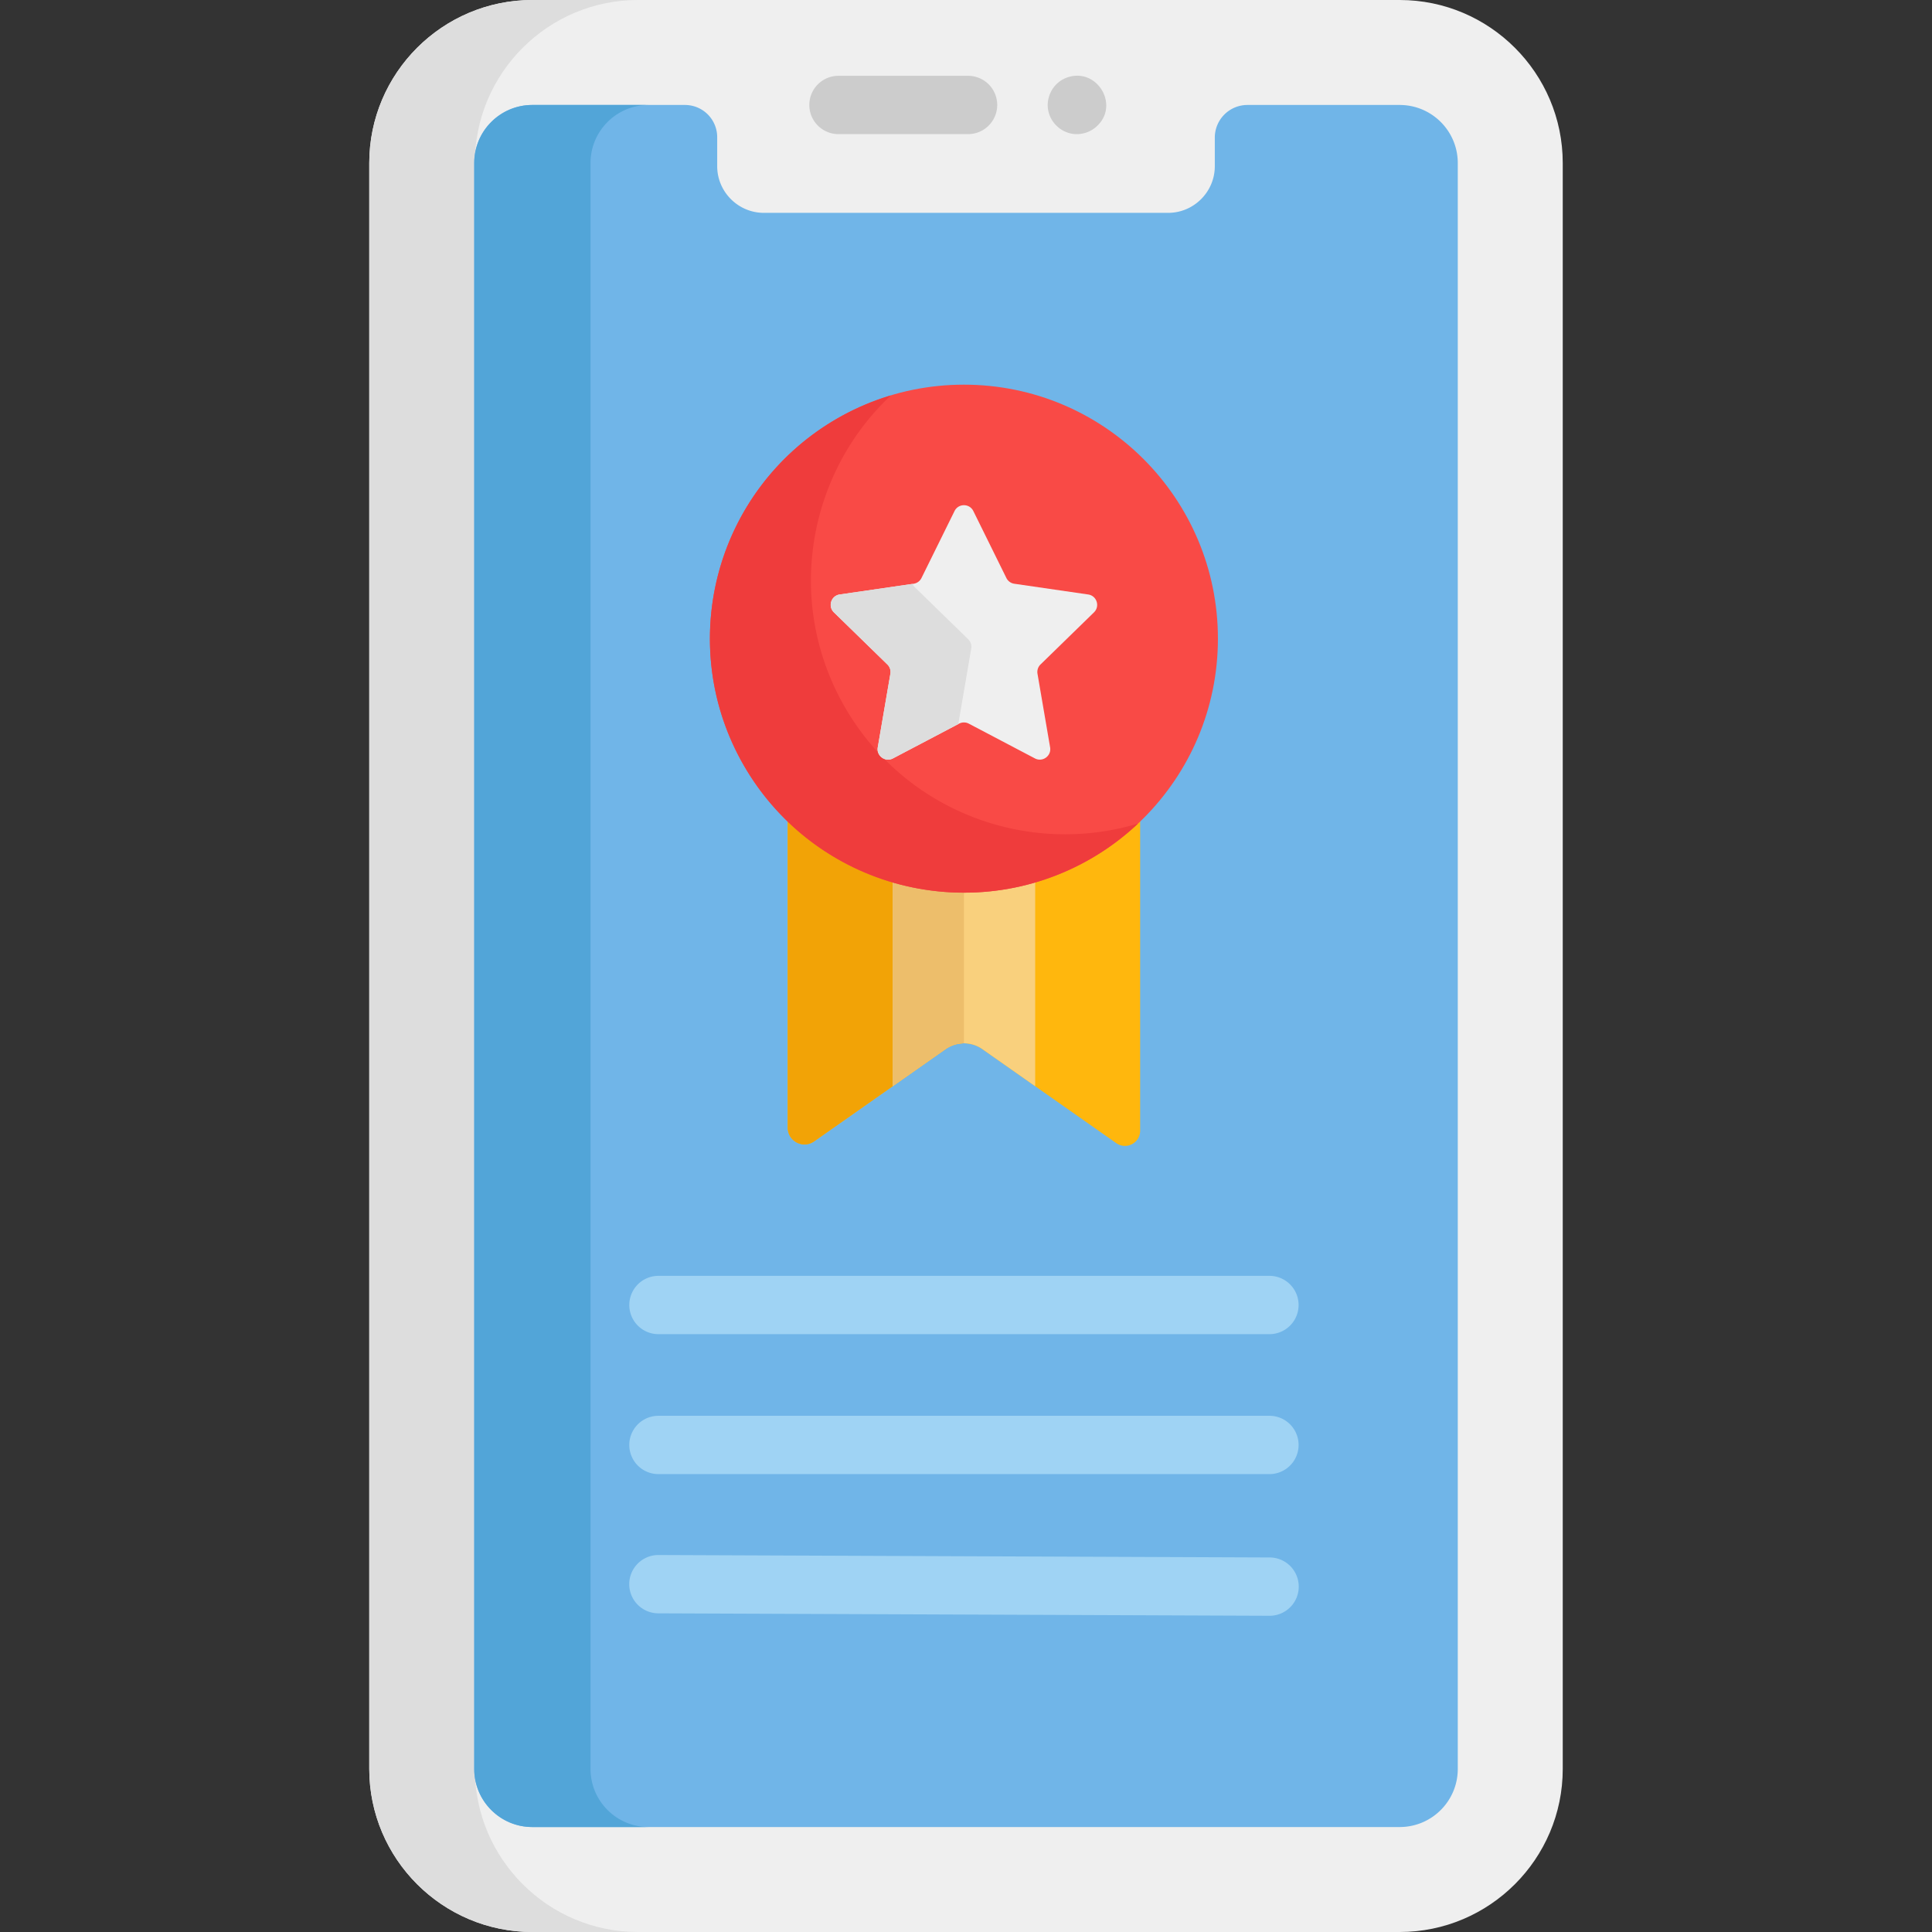 <svg xmlns='http://www.w3.org/2000/svg' viewBox='0 0 512 512'><rect x="0" y="0" width="512" height="512" fill="#333333" stroke="none"/><path d='M370.926 0H141.074c-23.829 0-43.216 19.387-43.216 43.216v425.567c0 23.829 19.387 43.217 43.216 43.217h229.852c23.829 0 43.217-19.387 43.217-43.217V43.216C414.143 19.387 394.755 0 370.926 0z' fill='#efefef'/><path d='M125.842 468.783V43.216C125.842 19.387 145.229 0 169.058 0h-27.984c-23.829 0-43.216 19.386-43.216 43.216v425.567c0 23.829 19.387 43.217 43.216 43.217h27.984c-23.829 0-43.216-19.387-43.216-43.217z' fill='#ddd'/><path d='M370.926 27.817h-40.343a8.647 8.647 0 0 0-8.647 8.647v7.579c0 6.8-5.563 12.363-12.363 12.363H202.428c-6.8 0-12.363-5.563-12.363-12.363v-7.685a8.541 8.541 0 0 0-8.541-8.541h-40.45c-8.505 0-15.4 6.895-15.4 15.4v425.567c0 8.505 6.895 15.4 15.4 15.4h229.852c8.505 0 15.4-6.895 15.4-15.4V43.218c0-8.506-6.895-15.401-15.4-15.401z' fill='#70b5e8'/><path d='M156.492 468.783V43.216c0-8.505 6.895-15.4 15.4-15.4h-30.817c-8.505 0-15.4 6.895-15.4 15.4v425.567c0 8.505 6.895 15.4 15.4 15.4h30.817c-8.505 0-15.4-6.894-15.4-15.4z' fill='#52a5d8'/><g fill='#ccc'><path d='M256.546 35.544h-34.342a7.727 7.727 0 0 1 0-15.454h34.342a7.727 7.727 0 0 1 0 15.454zM277.814 26.312c.546-2.618 2.28-4.665 4.625-5.636 7.988-3.188 14.311 6.88 8.417 12.6-1.138 1.138-2.57 1.852-3.956 2.112-5.371 1.114-10.195-3.76-9.086-9.076z'/></g><g fill='#9fd3f4'><path d='M336.414 390.653h-161.92a7.727 7.727 0 0 1 0-15.454h161.92a7.727 7.727 0 0 1 0 15.454zM336.438 428.197h-.031l-161.941-.647a7.727 7.727 0 0 1 .03-15.454h.031l161.941.647a7.727 7.727 0 0 1-.03 15.454zM336.414 353.567H174.497a7.727 7.727 0 0 1 0-15.454h161.918a7.727 7.727 0 1 1-.001 15.454z'/></g><path d='M255.454 235.529c-18.141 0-34.594-7.19-46.698-18.859v82.171c0 3.597 4.051 5.702 6.995 3.636l34.828-24.452a8.484 8.484 0 0 1 9.75 0l35.497 24.922c2.662 1.869 6.326-.035 6.326-3.288V216.67c-12.105 11.669-28.557 18.859-46.698 18.859z' fill='#ffb70d'/><path d='M255.454 235.529c-18.141 0-34.594-7.19-46.698-18.859v82.17c0 3.597 4.051 5.702 6.995 3.636l34.828-24.453a8.474 8.474 0 0 1 4.875-1.54v-40.954z' fill='#f2a306'/><path d='M274.335 232.826a67.192 67.192 0 0 1-18.881 2.703 67.187 67.187 0 0 1-18.881-2.703v55.032l14.006-9.834a8.484 8.484 0 0 1 9.75 0l14.006 9.834v-55.032z' fill='#f9d07d'/><path d='M255.454 235.529a67.57 67.57 0 0 1-2.995-.074c-.32-.014-.638-.033-.957-.052a63.979 63.979 0 0 1-2.067-.154c-.346-.031-.692-.058-1.036-.094-.883-.093-1.762-.2-2.634-.327-.474-.068-.942-.152-1.413-.231a62.93 62.93 0 0 1-2.96-.558c-.297-.063-.592-.133-.888-.2a66.02 66.02 0 0 1-3.932-1.014v55.032l10.959-7.694 3.048-2.14c.183-.128.38-.225.569-.337a8.43 8.43 0 0 1 2.152-.905 8.47 8.47 0 0 1 2.153-.299v-40.953h.001z' fill='#edbe6b'/><circle cx='255.451' cy='169.25' r='67.31' fill='#f94a46'/><path d='M223.93 187.451c-15.927-27.586-10.091-61.747 12.155-82.658a67.474 67.474 0 0 0-14.285 6.165c-32.194 18.587-43.224 59.753-24.637 91.946s59.753 43.224 91.946 24.637a67.42 67.42 0 0 0 12.482-9.289c-29.234 8.811-61.734-3.215-77.661-30.801z' fill='#ef3c3c'/><path d='M257.945 135.431l8.758 17.746a2.78 2.78 0 0 0 2.091 1.52l19.584 2.846c2.278.331 3.188 3.131 1.539 4.738l-14.171 13.813a2.777 2.777 0 0 0-.799 2.458l3.345 19.505c.389 2.269-1.992 3.999-4.03 2.928l-17.516-9.209a2.78 2.78 0 0 0-2.585 0l-17.516 9.209c-2.038 1.071-4.419-.659-4.03-2.928l3.345-19.505a2.774 2.774 0 0 0-.799-2.458l-14.171-13.813c-1.649-1.607-.739-4.407 1.539-4.738l19.584-2.846a2.775 2.775 0 0 0 2.091-1.52l8.758-17.746c1.02-2.064 3.964-2.064 4.983 0z' fill='#efefef'/><path d='M254.044 191.379l3.345-19.505a2.773 2.773 0 0 0-.799-2.458l-14.171-13.813a2.777 2.777 0 0 1-.599-.863l-19.29 2.803c-2.278.331-3.188 3.131-1.539 4.738l14.171 13.813a2.78 2.78 0 0 1 .799 2.458l-3.345 19.505c-.389 2.269 1.992 3.999 4.03 2.928l17.359-9.127c.001-.156.011-.315.039-.479z' fill='#ddd'/></svg>